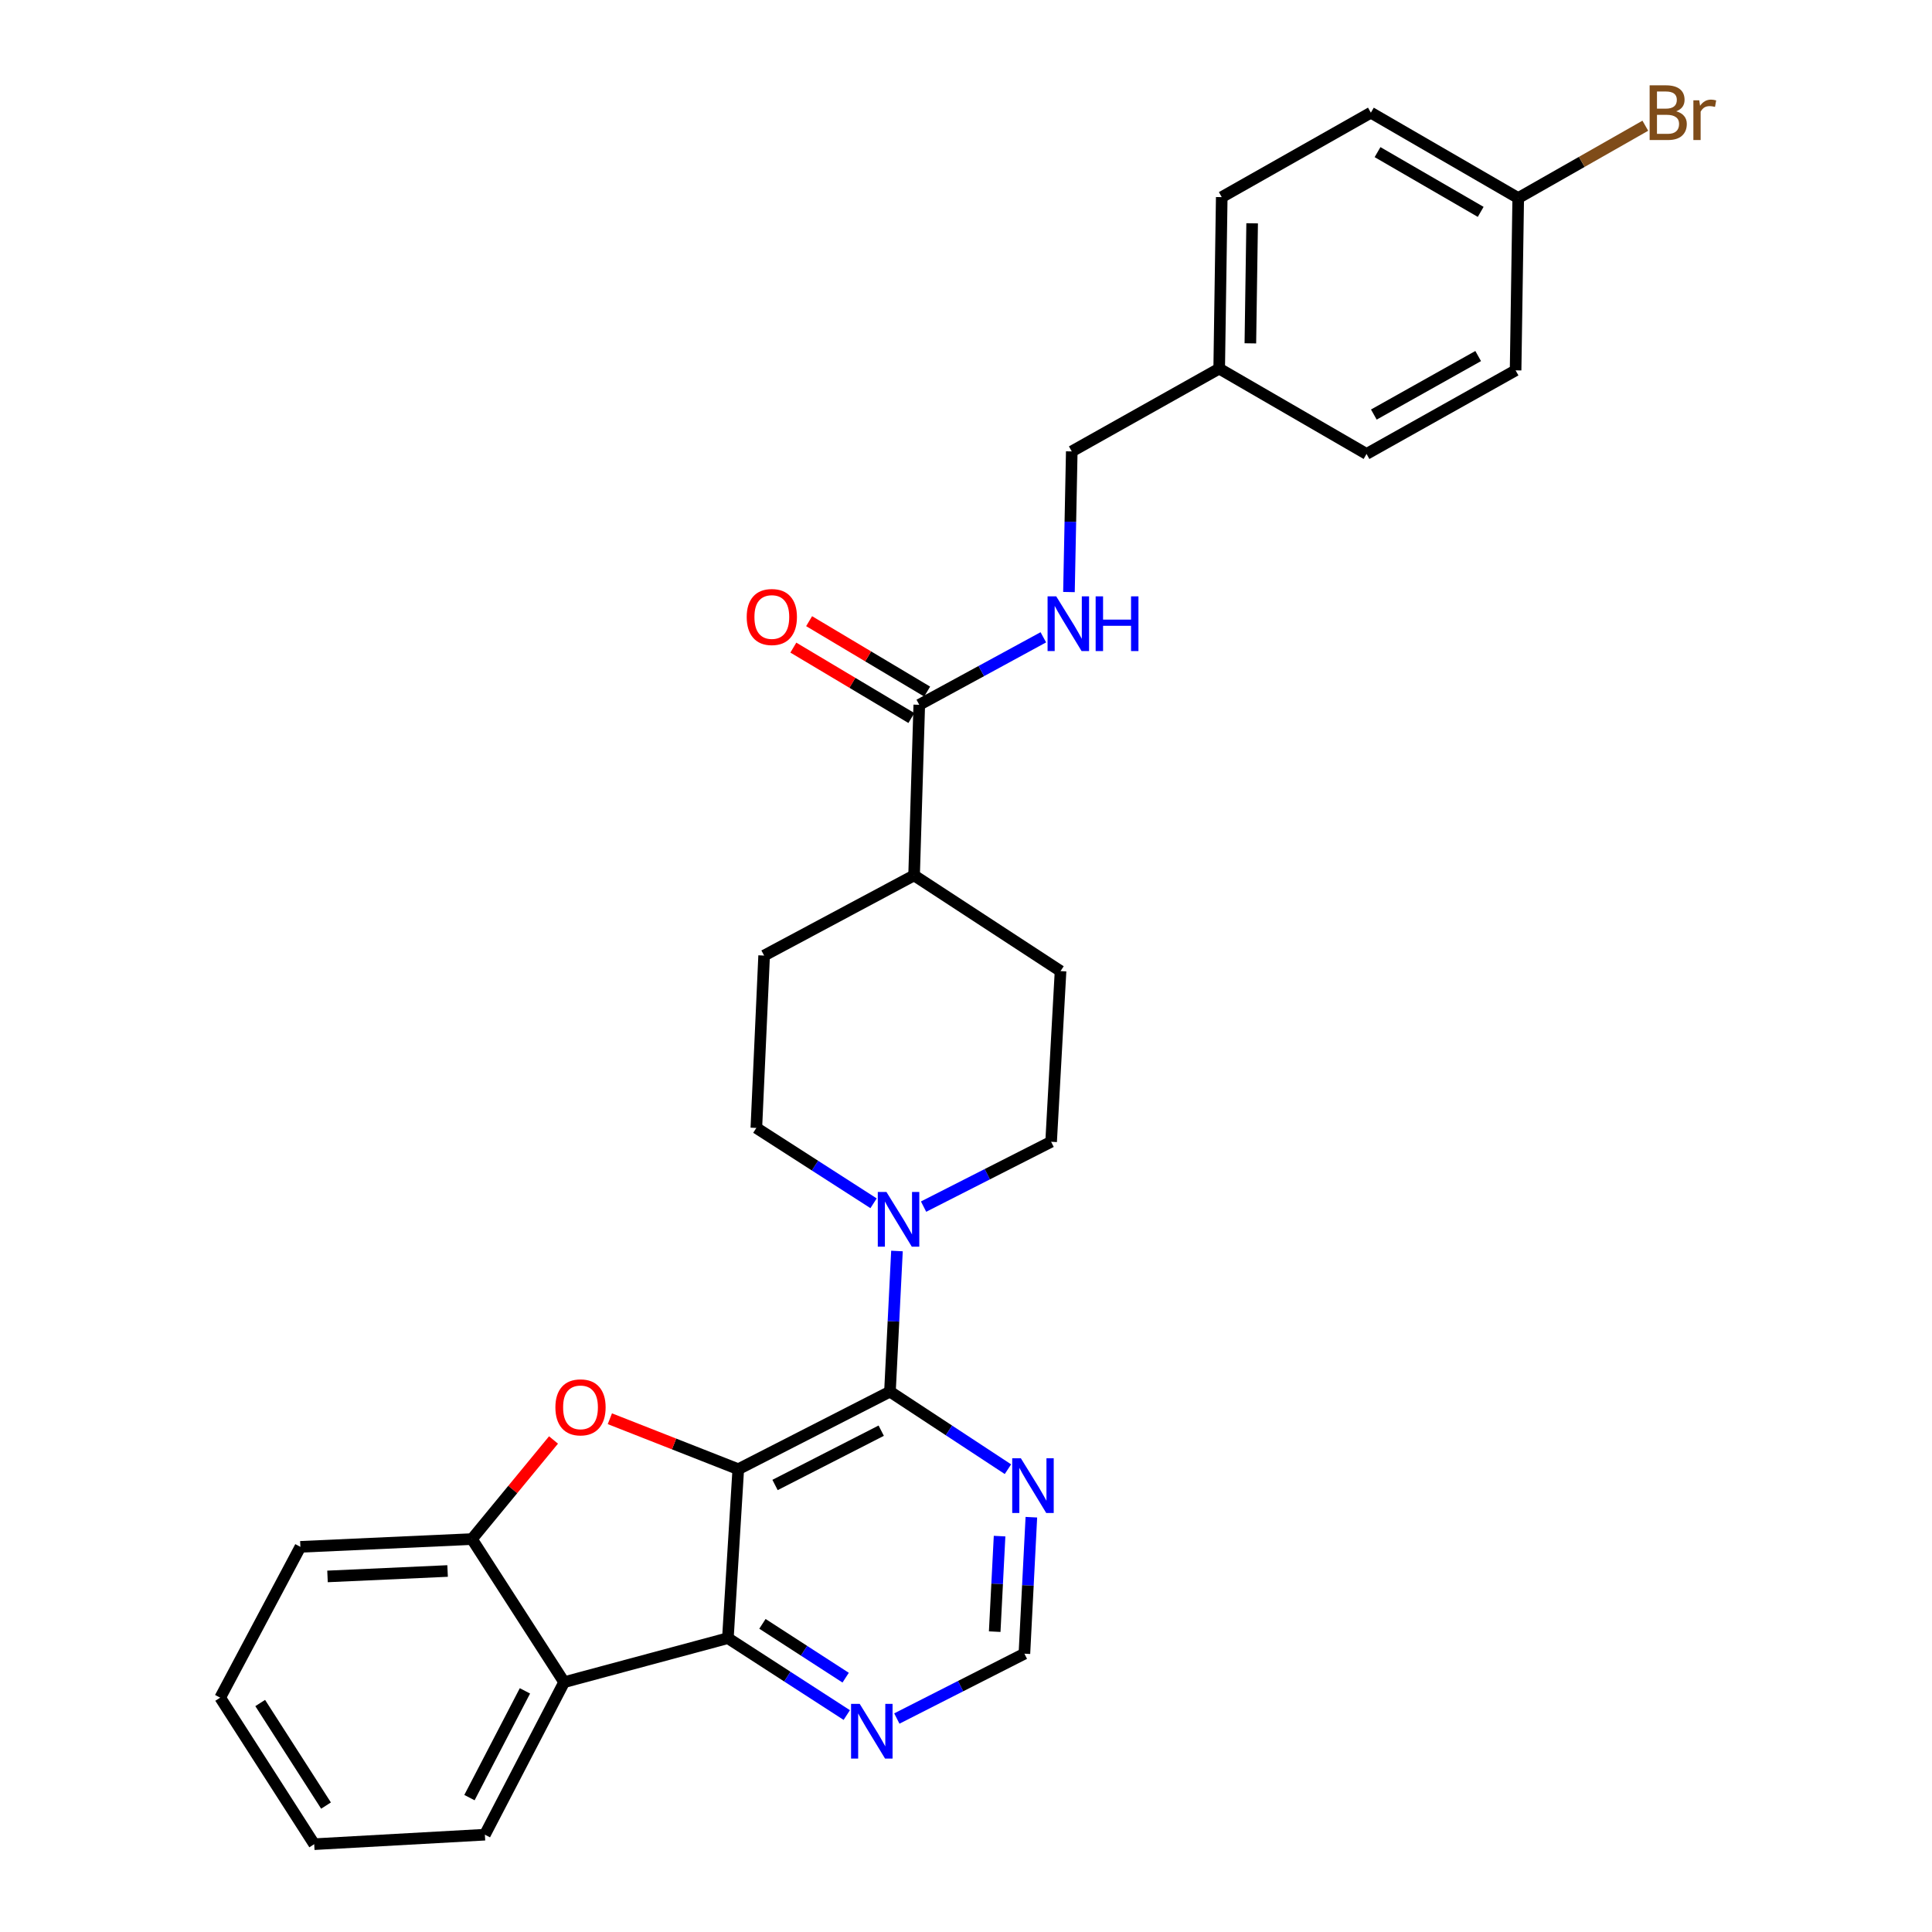 <?xml version='1.0' encoding='iso-8859-1'?>
<svg version='1.1' baseProfile='full'
              xmlns='http://www.w3.org/2000/svg'
                      xmlns:rdkit='http://www.rdkit.org/xml'
                      xmlns:xlink='http://www.w3.org/1999/xlink'
                  xml:space='preserve'
width='1000px' height='1000px' viewBox='0 0 1000 1000'>
<!-- END OF HEADER -->
<rect style='opacity:1.0;fill:#FFFFFF;stroke:none' width='1000' height='1000' x='0' y='0'> </rect>
<path class='bond-0' d='M 382.126,760.461 L 460.64,720.305' style='fill:none;fill-rule:evenodd;stroke:#000000;stroke-width:6px;stroke-linecap:butt;stroke-linejoin:miter;stroke-opacity:1' />
<path class='bond-0' d='M 401.159,768.624 L 456.119,740.516' style='fill:none;fill-rule:evenodd;stroke:#000000;stroke-width:6px;stroke-linecap:butt;stroke-linejoin:miter;stroke-opacity:1' />
<path class='bond-1' d='M 382.126,760.461 L 348.895,747.397' style='fill:none;fill-rule:evenodd;stroke:#000000;stroke-width:6px;stroke-linecap:butt;stroke-linejoin:miter;stroke-opacity:1' />
<path class='bond-1' d='M 348.895,747.397 L 315.663,734.334' style='fill:none;fill-rule:evenodd;stroke:#FF0000;stroke-width:6px;stroke-linecap:butt;stroke-linejoin:miter;stroke-opacity:1' />
<path class='bond-2' d='M 382.126,760.461 L 376.753,847.907' style='fill:none;fill-rule:evenodd;stroke:#000000;stroke-width:6px;stroke-linecap:butt;stroke-linejoin:miter;stroke-opacity:1' />
<path class='bond-4' d='M 460.64,720.305 L 462.454,683.911' style='fill:none;fill-rule:evenodd;stroke:#000000;stroke-width:6px;stroke-linecap:butt;stroke-linejoin:miter;stroke-opacity:1' />
<path class='bond-4' d='M 462.454,683.911 L 464.267,647.516' style='fill:none;fill-rule:evenodd;stroke:#0000FF;stroke-width:6px;stroke-linecap:butt;stroke-linejoin:miter;stroke-opacity:1' />
<path class='bond-6' d='M 460.64,720.305 L 491.175,740.379' style='fill:none;fill-rule:evenodd;stroke:#000000;stroke-width:6px;stroke-linecap:butt;stroke-linejoin:miter;stroke-opacity:1' />
<path class='bond-6' d='M 491.175,740.379 L 521.711,760.452' style='fill:none;fill-rule:evenodd;stroke:#0000FF;stroke-width:6px;stroke-linecap:butt;stroke-linejoin:miter;stroke-opacity:1' />
<path class='bond-5' d='M 286.499,745.332 L 265.386,770.978' style='fill:none;fill-rule:evenodd;stroke:#FF0000;stroke-width:6px;stroke-linecap:butt;stroke-linejoin:miter;stroke-opacity:1' />
<path class='bond-5' d='M 265.386,770.978 L 244.273,796.624' style='fill:none;fill-rule:evenodd;stroke:#000000;stroke-width:6px;stroke-linecap:butt;stroke-linejoin:miter;stroke-opacity:1' />
<path class='bond-3' d='M 376.753,847.907 L 291.998,870.694' style='fill:none;fill-rule:evenodd;stroke:#000000;stroke-width:6px;stroke-linecap:butt;stroke-linejoin:miter;stroke-opacity:1' />
<path class='bond-8' d='M 376.753,847.907 L 407.521,867.809' style='fill:none;fill-rule:evenodd;stroke:#000000;stroke-width:6px;stroke-linecap:butt;stroke-linejoin:miter;stroke-opacity:1' />
<path class='bond-8' d='M 407.521,867.809 L 438.289,887.71' style='fill:none;fill-rule:evenodd;stroke:#0000FF;stroke-width:6px;stroke-linecap:butt;stroke-linejoin:miter;stroke-opacity:1' />
<path class='bond-8' d='M 394.637,840.498 L 416.175,854.429' style='fill:none;fill-rule:evenodd;stroke:#000000;stroke-width:6px;stroke-linecap:butt;stroke-linejoin:miter;stroke-opacity:1' />
<path class='bond-8' d='M 416.175,854.429 L 437.713,868.36' style='fill:none;fill-rule:evenodd;stroke:#0000FF;stroke-width:6px;stroke-linecap:butt;stroke-linejoin:miter;stroke-opacity:1' />
<path class='bond-21' d='M 291.998,870.694 L 250.975,949.632' style='fill:none;fill-rule:evenodd;stroke:#000000;stroke-width:6px;stroke-linecap:butt;stroke-linejoin:miter;stroke-opacity:1' />
<path class='bond-21' d='M 271.705,875.186 L 242.989,930.443' style='fill:none;fill-rule:evenodd;stroke:#000000;stroke-width:6px;stroke-linecap:butt;stroke-linejoin:miter;stroke-opacity:1' />
<path class='bond-29' d='M 291.998,870.694 L 244.273,796.624' style='fill:none;fill-rule:evenodd;stroke:#000000;stroke-width:6px;stroke-linecap:butt;stroke-linejoin:miter;stroke-opacity:1' />
<path class='bond-12' d='M 452.157,622.815 L 421.82,603.315' style='fill:none;fill-rule:evenodd;stroke:#0000FF;stroke-width:6px;stroke-linecap:butt;stroke-linejoin:miter;stroke-opacity:1' />
<path class='bond-12' d='M 421.82,603.315 L 391.483,583.816' style='fill:none;fill-rule:evenodd;stroke:#000000;stroke-width:6px;stroke-linecap:butt;stroke-linejoin:miter;stroke-opacity:1' />
<path class='bond-13' d='M 478.039,624.539 L 511.048,607.758' style='fill:none;fill-rule:evenodd;stroke:#0000FF;stroke-width:6px;stroke-linecap:butt;stroke-linejoin:miter;stroke-opacity:1' />
<path class='bond-13' d='M 511.048,607.758 L 544.058,590.978' style='fill:none;fill-rule:evenodd;stroke:#000000;stroke-width:6px;stroke-linecap:butt;stroke-linejoin:miter;stroke-opacity:1' />
<path class='bond-26' d='M 244.273,796.624 L 155.482,800.643' style='fill:none;fill-rule:evenodd;stroke:#000000;stroke-width:6px;stroke-linecap:butt;stroke-linejoin:miter;stroke-opacity:1' />
<path class='bond-26' d='M 231.675,813.145 L 169.521,815.958' style='fill:none;fill-rule:evenodd;stroke:#000000;stroke-width:6px;stroke-linecap:butt;stroke-linejoin:miter;stroke-opacity:1' />
<path class='bond-30' d='M 533.832,785.305 L 532.031,820.625' style='fill:none;fill-rule:evenodd;stroke:#0000FF;stroke-width:6px;stroke-linecap:butt;stroke-linejoin:miter;stroke-opacity:1' />
<path class='bond-30' d='M 532.031,820.625 L 530.23,855.945' style='fill:none;fill-rule:evenodd;stroke:#000000;stroke-width:6px;stroke-linecap:butt;stroke-linejoin:miter;stroke-opacity:1' />
<path class='bond-30' d='M 517.378,795.09 L 516.117,819.814' style='fill:none;fill-rule:evenodd;stroke:#0000FF;stroke-width:6px;stroke-linecap:butt;stroke-linejoin:miter;stroke-opacity:1' />
<path class='bond-30' d='M 516.117,819.814 L 514.857,844.538' style='fill:none;fill-rule:evenodd;stroke:#000000;stroke-width:6px;stroke-linecap:butt;stroke-linejoin:miter;stroke-opacity:1' />
<path class='bond-7' d='M 475.813,364.802 L 473.131,453.098' style='fill:none;fill-rule:evenodd;stroke:#000000;stroke-width:6px;stroke-linecap:butt;stroke-linejoin:miter;stroke-opacity:1' />
<path class='bond-9' d='M 475.813,364.802 L 507.921,347.336' style='fill:none;fill-rule:evenodd;stroke:#000000;stroke-width:6px;stroke-linecap:butt;stroke-linejoin:miter;stroke-opacity:1' />
<path class='bond-9' d='M 507.921,347.336 L 540.028,329.869' style='fill:none;fill-rule:evenodd;stroke:#0000FF;stroke-width:6px;stroke-linecap:butt;stroke-linejoin:miter;stroke-opacity:1' />
<path class='bond-14' d='M 479.895,357.96 L 449.346,339.739' style='fill:none;fill-rule:evenodd;stroke:#000000;stroke-width:6px;stroke-linecap:butt;stroke-linejoin:miter;stroke-opacity:1' />
<path class='bond-14' d='M 449.346,339.739 L 418.798,321.518' style='fill:none;fill-rule:evenodd;stroke:#FF0000;stroke-width:6px;stroke-linecap:butt;stroke-linejoin:miter;stroke-opacity:1' />
<path class='bond-14' d='M 471.732,371.645 L 441.184,353.424' style='fill:none;fill-rule:evenodd;stroke:#000000;stroke-width:6px;stroke-linecap:butt;stroke-linejoin:miter;stroke-opacity:1' />
<path class='bond-14' d='M 441.184,353.424 L 410.635,335.204' style='fill:none;fill-rule:evenodd;stroke:#FF0000;stroke-width:6px;stroke-linecap:butt;stroke-linejoin:miter;stroke-opacity:1' />
<path class='bond-10' d='M 464.202,889.507 L 497.216,872.726' style='fill:none;fill-rule:evenodd;stroke:#0000FF;stroke-width:6px;stroke-linecap:butt;stroke-linejoin:miter;stroke-opacity:1' />
<path class='bond-10' d='M 497.216,872.726 L 530.23,855.945' style='fill:none;fill-rule:evenodd;stroke:#000000;stroke-width:6px;stroke-linecap:butt;stroke-linejoin:miter;stroke-opacity:1' />
<path class='bond-17' d='M 553.291,306.442 L 554.017,270.046' style='fill:none;fill-rule:evenodd;stroke:#0000FF;stroke-width:6px;stroke-linecap:butt;stroke-linejoin:miter;stroke-opacity:1' />
<path class='bond-17' d='M 554.017,270.046 L 554.743,233.651' style='fill:none;fill-rule:evenodd;stroke:#000000;stroke-width:6px;stroke-linecap:butt;stroke-linejoin:miter;stroke-opacity:1' />
<path class='bond-11' d='M 473.131,453.098 L 548.936,502.637' style='fill:none;fill-rule:evenodd;stroke:#000000;stroke-width:6px;stroke-linecap:butt;stroke-linejoin:miter;stroke-opacity:1' />
<path class='bond-32' d='M 473.131,453.098 L 395.511,494.599' style='fill:none;fill-rule:evenodd;stroke:#000000;stroke-width:6px;stroke-linecap:butt;stroke-linejoin:miter;stroke-opacity:1' />
<path class='bond-15' d='M 391.483,583.816 L 395.511,494.599' style='fill:none;fill-rule:evenodd;stroke:#000000;stroke-width:6px;stroke-linecap:butt;stroke-linejoin:miter;stroke-opacity:1' />
<path class='bond-16' d='M 544.058,590.978 L 548.936,502.637' style='fill:none;fill-rule:evenodd;stroke:#000000;stroke-width:6px;stroke-linecap:butt;stroke-linejoin:miter;stroke-opacity:1' />
<path class='bond-19' d='M 554.743,233.651 L 631.053,190.795' style='fill:none;fill-rule:evenodd;stroke:#000000;stroke-width:6px;stroke-linecap:butt;stroke-linejoin:miter;stroke-opacity:1' />
<path class='bond-18' d='M 785.832,102.508 L 709.558,58.325' style='fill:none;fill-rule:evenodd;stroke:#000000;stroke-width:6px;stroke-linecap:butt;stroke-linejoin:miter;stroke-opacity:1' />
<path class='bond-18' d='M 766.403,109.669 L 713.012,78.741' style='fill:none;fill-rule:evenodd;stroke:#000000;stroke-width:6px;stroke-linecap:butt;stroke-linejoin:miter;stroke-opacity:1' />
<path class='bond-20' d='M 785.832,102.508 L 818.724,83.789' style='fill:none;fill-rule:evenodd;stroke:#000000;stroke-width:6px;stroke-linecap:butt;stroke-linejoin:miter;stroke-opacity:1' />
<path class='bond-20' d='M 818.724,83.789 L 851.616,65.07' style='fill:none;fill-rule:evenodd;stroke:#7F4C19;stroke-width:6px;stroke-linecap:butt;stroke-linejoin:miter;stroke-opacity:1' />
<path class='bond-33' d='M 785.832,102.508 L 784.468,191.698' style='fill:none;fill-rule:evenodd;stroke:#000000;stroke-width:6px;stroke-linecap:butt;stroke-linejoin:miter;stroke-opacity:1' />
<path class='bond-24' d='M 631.053,190.795 L 707.318,234.961' style='fill:none;fill-rule:evenodd;stroke:#000000;stroke-width:6px;stroke-linecap:butt;stroke-linejoin:miter;stroke-opacity:1' />
<path class='bond-25' d='M 631.053,190.795 L 632.372,102.03' style='fill:none;fill-rule:evenodd;stroke:#000000;stroke-width:6px;stroke-linecap:butt;stroke-linejoin:miter;stroke-opacity:1' />
<path class='bond-25' d='M 647.184,177.717 L 648.107,115.582' style='fill:none;fill-rule:evenodd;stroke:#000000;stroke-width:6px;stroke-linecap:butt;stroke-linejoin:miter;stroke-opacity:1' />
<path class='bond-27' d='M 250.975,949.632 L 162.634,954.545' style='fill:none;fill-rule:evenodd;stroke:#000000;stroke-width:6px;stroke-linecap:butt;stroke-linejoin:miter;stroke-opacity:1' />
<path class='bond-22' d='M 784.468,191.698 L 707.318,234.961' style='fill:none;fill-rule:evenodd;stroke:#000000;stroke-width:6px;stroke-linecap:butt;stroke-linejoin:miter;stroke-opacity:1' />
<path class='bond-22' d='M 765.102,184.289 L 711.097,214.573' style='fill:none;fill-rule:evenodd;stroke:#000000;stroke-width:6px;stroke-linecap:butt;stroke-linejoin:miter;stroke-opacity:1' />
<path class='bond-23' d='M 709.558,58.325 L 632.372,102.03' style='fill:none;fill-rule:evenodd;stroke:#000000;stroke-width:6px;stroke-linecap:butt;stroke-linejoin:miter;stroke-opacity:1' />
<path class='bond-28' d='M 155.482,800.643 L 113.972,878.705' style='fill:none;fill-rule:evenodd;stroke:#000000;stroke-width:6px;stroke-linecap:butt;stroke-linejoin:miter;stroke-opacity:1' />
<path class='bond-31' d='M 162.634,954.545 L 113.972,878.705' style='fill:none;fill-rule:evenodd;stroke:#000000;stroke-width:6px;stroke-linecap:butt;stroke-linejoin:miter;stroke-opacity:1' />
<path class='bond-31' d='M 168.746,934.564 L 134.682,881.476' style='fill:none;fill-rule:evenodd;stroke:#000000;stroke-width:6px;stroke-linecap:butt;stroke-linejoin:miter;stroke-opacity:1' />
<path  class='atom-2' d='M 287.47 728.441
Q 287.47 721.641, 290.83 717.841
Q 294.19 714.041, 300.47 714.041
Q 306.75 714.041, 310.11 717.841
Q 313.47 721.641, 313.47 728.441
Q 313.47 735.321, 310.07 739.241
Q 306.67 743.121, 300.47 743.121
Q 294.23 743.121, 290.83 739.241
Q 287.47 735.361, 287.47 728.441
M 300.47 739.921
Q 304.79 739.921, 307.11 737.041
Q 309.47 734.121, 309.47 728.441
Q 309.47 722.881, 307.11 720.081
Q 304.79 717.241, 300.47 717.241
Q 296.15 717.241, 293.79 720.041
Q 291.47 722.841, 291.47 728.441
Q 291.47 734.161, 293.79 737.041
Q 296.15 739.921, 300.47 739.921
' fill='#FF0000'/>
<path  class='atom-5' d='M 458.824 616.964
L 468.104 631.964
Q 469.024 633.444, 470.504 636.124
Q 471.984 638.804, 472.064 638.964
L 472.064 616.964
L 475.824 616.964
L 475.824 645.284
L 471.944 645.284
L 461.984 628.884
Q 460.824 626.964, 459.584 624.764
Q 458.384 622.564, 458.024 621.884
L 458.024 645.284
L 454.344 645.284
L 454.344 616.964
L 458.824 616.964
' fill='#0000FF'/>
<path  class='atom-7' d='M 528.405 754.808
L 537.685 769.808
Q 538.605 771.288, 540.085 773.968
Q 541.565 776.648, 541.645 776.808
L 541.645 754.808
L 545.405 754.808
L 545.405 783.128
L 541.525 783.128
L 531.565 766.728
Q 530.405 764.808, 529.165 762.608
Q 527.965 760.408, 527.605 759.728
L 527.605 783.128
L 523.925 783.128
L 523.925 754.808
L 528.405 754.808
' fill='#0000FF'/>
<path  class='atom-9' d='M 444.987 881.932
L 454.267 896.932
Q 455.187 898.412, 456.667 901.092
Q 458.147 903.772, 458.227 903.932
L 458.227 881.932
L 461.987 881.932
L 461.987 910.252
L 458.107 910.252
L 448.147 893.852
Q 446.987 891.932, 445.747 889.732
Q 444.547 887.532, 444.187 886.852
L 444.187 910.252
L 440.507 910.252
L 440.507 881.932
L 444.987 881.932
' fill='#0000FF'/>
<path  class='atom-10' d='M 546.704 308.672
L 555.984 323.672
Q 556.904 325.152, 558.384 327.832
Q 559.864 330.512, 559.944 330.672
L 559.944 308.672
L 563.704 308.672
L 563.704 336.992
L 559.824 336.992
L 549.864 320.592
Q 548.704 318.672, 547.464 316.472
Q 546.264 314.272, 545.904 313.592
L 545.904 336.992
L 542.224 336.992
L 542.224 308.672
L 546.704 308.672
' fill='#0000FF'/>
<path  class='atom-10' d='M 567.104 308.672
L 570.944 308.672
L 570.944 320.712
L 585.424 320.712
L 585.424 308.672
L 589.264 308.672
L 589.264 336.992
L 585.424 336.992
L 585.424 323.912
L 570.944 323.912
L 570.944 336.992
L 567.104 336.992
L 567.104 308.672
' fill='#0000FF'/>
<path  class='atom-15' d='M 386.495 319.362
Q 386.495 312.562, 389.855 308.762
Q 393.215 304.962, 399.495 304.962
Q 405.775 304.962, 409.135 308.762
Q 412.495 312.562, 412.495 319.362
Q 412.495 326.242, 409.095 330.162
Q 405.695 334.042, 399.495 334.042
Q 393.255 334.042, 389.855 330.162
Q 386.495 326.282, 386.495 319.362
M 399.495 330.842
Q 403.815 330.842, 406.135 327.962
Q 408.495 325.042, 408.495 319.362
Q 408.495 313.802, 406.135 311.002
Q 403.815 308.162, 399.495 308.162
Q 395.175 308.162, 392.815 310.962
Q 390.495 313.762, 390.495 319.362
Q 390.495 325.082, 392.815 327.962
Q 395.175 330.842, 399.495 330.842
' fill='#FF0000'/>
<path  class='atom-21' d='M 867.609 57.605
Q 870.329 58.365, 871.689 60.045
Q 873.089 61.685, 873.089 64.125
Q 873.089 68.045, 870.569 70.285
Q 868.089 72.485, 863.369 72.485
L 853.849 72.485
L 853.849 44.165
L 862.209 44.165
Q 867.049 44.165, 869.489 46.125
Q 871.929 48.085, 871.929 51.685
Q 871.929 55.965, 867.609 57.605
M 857.649 47.365
L 857.649 56.245
L 862.209 56.245
Q 865.009 56.245, 866.449 55.125
Q 867.929 53.965, 867.929 51.685
Q 867.929 47.365, 862.209 47.365
L 857.649 47.365
M 863.369 69.285
Q 866.129 69.285, 867.609 67.965
Q 869.089 66.645, 869.089 64.125
Q 869.089 61.805, 867.449 60.645
Q 865.849 59.445, 862.769 59.445
L 857.649 59.445
L 857.649 69.285
L 863.369 69.285
' fill='#7F4C19'/>
<path  class='atom-21' d='M 879.529 51.925
L 879.969 54.765
Q 882.129 51.565, 885.649 51.565
Q 886.769 51.565, 888.289 51.965
L 887.689 55.325
Q 885.969 54.925, 885.009 54.925
Q 883.329 54.925, 882.209 55.605
Q 881.129 56.245, 880.249 57.805
L 880.249 72.485
L 876.489 72.485
L 876.489 51.925
L 879.529 51.925
' fill='#7F4C19'/>
</svg>
